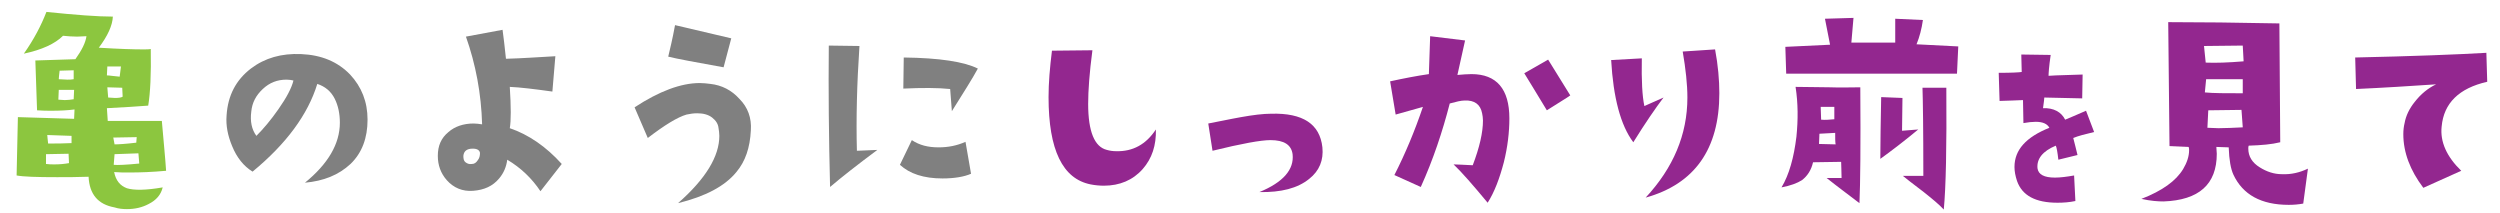 <?xml version="1.0" encoding="utf-8"?>
<!-- Generator: Adobe Illustrator 24.2.3, SVG Export Plug-In . SVG Version: 6.00 Build 0)  -->
<svg version="1.1" id="レイヤー_1" xmlns="http://www.w3.org/2000/svg" xmlns:xlink="http://www.w3.org/1999/xlink" x="0px"
	 y="0px" viewBox="0 0 587 50" style="enable-background:new 0 0 587 50;" xml:space="preserve">
<style type="text/css">
	.st0{fill:#8CC63F;}
	.st1{fill:#808080;}
	.st2{fill:#93278F;}
	.st3{fill:#ED1E79;}
</style>
<path class="st0" d="M39,40.1c-3.3,0.3-6.1,0.4-8.6,0.4c-1.3,0-2.5,0-3.6-0.1c0.4,2,1.4,3.2,3,3.8c1.6,0.5,4.4,0.5,8.4-0.2
	c-0.4,1.7-1.5,3-3.3,3.9c-1.5,0.8-3.2,1.2-5.1,1.2c-1,0-2-0.1-2.9-0.4c-3.9-0.7-5.9-3.1-6.1-7.2c-2.7,0.1-5.2,0.1-7.4,0.1
	c-4.7,0-7.9-0.1-9.5-0.4l0.3-13.7l13.2,0.4l0.1-2.2C16,25.9,14.1,26,12.2,26c-1.1,0-2.3,0-3.5-0.1L8.3,14.2l9.4-0.3
	c1.5-2.1,2.4-3.9,2.6-5.4c-0.7,0-1.5,0.1-2.2,0.1c-1.2,0-2.2-0.1-3.3-0.2c-1.9,1.9-5,3.3-9.2,4.2C8,9.2,9.7,5.9,10.9,2.8
	c6.8,0.7,12,1.1,15.6,1.1c-0.1,2.1-1.2,4.5-3.3,7.3c4.8,0.3,8.2,0.4,10.4,0.4c0.8,0,1.4,0,1.8-0.1c0.1,5.9-0.1,10.3-0.6,13.3
	c-2.5,0.2-5.8,0.4-9.7,0.6l0.2,3H38C38.4,33.1,38.8,37,39,40.1z M16.2,38.3l-0.1-2.2l-5.3,0.1v2.3c0.7,0.1,1.3,0.1,2,0.1
	C14,38.6,15.1,38.5,16.2,38.3z M16.8,33.6v-1.7c-0.3,0-2.2-0.1-5.7-0.2c0,0.3,0.1,1,0.2,2C13.2,33.7,15.1,33.7,16.8,33.6z
	 M17.4,21.1h-3.6l-0.1,2.3c0.5,0,1,0.1,1.5,0.1c0.7,0,1.5-0.1,2.1-0.2L17.4,21.1z M17.3,18.6v-2.1L14,16.6c-0.1,0.9-0.2,1.6-0.2,2
	c0.7,0,1.4,0.1,2,0.1C16.3,18.7,16.8,18.7,17.3,18.6z M28.4,15.6h-3.2l-0.1,2.1c0.6,0,1.6,0.2,3,0.3L28.4,15.6z M28.8,22.7l-0.1-2.1
	l-3.5-0.1l0.2,2.4c0.6,0,1.1,0.1,1.6,0.1C27.9,23,28.5,22.9,28.8,22.7z M32.1,32.2l-5.5,0.1l0.3,1.6c0.9,0,2.6-0.1,5.1-0.4
	L32.1,32.2z M32.7,38.4l-0.2-2.4l-5.6,0.2l-0.2,2.5C27.6,38.8,29.6,38.7,32.7,38.4z"/>
<path class="st1" d="M71.6,42.9c5.4-4.4,8.2-9.1,8.2-14.1c0-2.1-0.4-4-1.2-5.6c-0.9-1.8-2.3-2.9-4.1-3.5
	c-2.2,7.2-7.3,14.1-15.2,20.6c-2.1-1.3-3.7-3.3-4.8-6c-1-2.4-1.5-4.8-1.3-7.2c0.3-4.7,2.2-8.3,5.7-11c3.3-2.5,7.2-3.6,11.8-3.4
	c4.8,0.2,8.6,1.8,11.5,4.8c2.7,2.9,4.1,6.4,4.1,10.6c0,4.3-1.3,7.8-4,10.4C79.5,41.1,76,42.5,71.6,42.9z M68.9,18.9
	c-0.5-0.1-1-0.2-1.6-0.2c-2.2,0-4,0.7-5.6,2.2c-1.6,1.5-2.5,3.2-2.7,5.3c-0.3,2.3,0.1,4.2,1.2,5.7c1.6-1.6,3.4-3.7,5.2-6.3
	C67.3,22.9,68.5,20.6,68.9,18.9z"/>
<path class="st1" d="M131.9,38.5l-5,6.4c-2-3-4.6-5.5-7.8-7.4c-0.2,1.6-0.8,3.1-1.9,4.4c-1.5,1.8-3.5,2.7-6.1,2.9
	c-2.5,0.2-4.6-0.7-6.2-2.5c-1.4-1.6-2.1-3.5-2.1-5.7c0-2.4,0.8-4.2,2.5-5.6c1.5-1.3,3.5-2,5.9-2c0.7,0,1.3,0.1,2,0.2
	c-0.2-7.2-1.5-14.1-3.8-20.6L118,7c0.2,1.5,0.5,3.8,0.8,6.8c3.9-0.1,7.8-0.4,11.6-0.6l-0.7,8.3c-4.3-0.6-7.6-1-10-1.1
	c0.3,4.7,0.3,8,0,9.7C124.1,31.6,128.2,34.4,131.9,38.5z M111,34.9c-1.4,0-2.1,0.6-2.2,1.7c0,0.7,0.1,1.2,0.5,1.5
	c0.4,0.3,0.8,0.5,1.5,0.4c0.6,0,1-0.3,1.4-0.9c0.4-0.5,0.5-1.1,0.5-1.7C112.6,35.3,112.1,34.9,111,34.9z"/>
<path class="st1" d="M176.3,30.6c-0.2,4.1-1.3,7.3-3.4,9.8c-2.7,3.3-7.2,5.7-13.7,7.3c6.5-5.7,9.7-11,9.7-15.8
	c0-0.6-0.1-1.3-0.2-1.9c-0.1-0.9-0.6-1.7-1.5-2.4c-0.9-0.7-2.1-1-3.5-1c-0.8,0-1.6,0.1-2.5,0.3c-2.1,0.6-5.2,2.5-9.1,5.5l-3.1-7.2
	c5.8-3.8,10.9-5.7,15.3-5.7c0.8,0,1.7,0.1,2.5,0.2c2.7,0.3,5,1.5,6.8,3.5C175.6,25.2,176.5,27.7,176.3,30.6z M171.7,9l-1.8,6.8
	c-6.7-1.2-11-2-13-2.5c0.4-1.7,1-4.1,1.6-7.4L171.7,9z"/>
<path class="st1" d="M206,35.2c-4.7,3.5-8.4,6.4-11.1,8.7c-0.3-11.7-0.4-22.7-0.3-33.2l7.2,0.1c-0.6,8.9-0.8,17.1-0.6,24.6L206,35.2
	z M228,40.8c-1.6,0.7-3.9,1.1-6.7,1.1c-4.4,0-7.7-1.1-10-3.2l2.8-5.8c1.8,1.2,3.8,1.7,6.3,1.7c2.2,0,4.3-0.4,6.3-1.3L228,40.8z
	 M229.6,16.1c-1.3,2.4-3.4,5.7-6.1,10l-0.4-5.2c-2.9-0.3-6.6-0.3-11-0.1l0.1-7.3C220.6,13.6,226.4,14.5,229.6,16.1z"/>
<path class="st2" d="M271.4,30.4c0.1,3.7-0.9,6.8-3.1,9.3c-2.3,2.6-5.4,3.9-9.1,3.9c-1,0-2.1-0.1-3.1-0.3c-6.6-1.3-9.9-8.1-9.9-20.5
	c0-3.3,0.3-6.9,0.8-10.9l9.5-0.1c-0.7,5.3-1,9.5-1,12.6c0,6.5,1.5,10.1,4.4,10.8c0.7,0.2,1.4,0.3,2.2,0.3
	C266,35.6,269.1,33.9,271.4,30.4z"/>
<path class="st2" d="M310.5,34.6c0.3,3-0.7,5.5-3.1,7.4c-2.7,2.2-6.6,3.2-11.7,3.1c5.6-2.3,8.2-5.3,7.8-8.9c-0.3-2.2-2-3.3-5.2-3.3
	c-2.2,0-6.7,0.8-13.6,2.5l-1-6.4c5-1,7.6-1.5,7.7-1.5c2.8-0.5,5.2-0.8,7.1-0.8C305.9,26.5,309.9,29.1,310.5,34.6z"/>
<path class="st2" d="M349.3,47.6c-3.4-4.1-6.1-7.2-8-9c0.7,0,2.3,0.1,4.5,0.2c1.6-4.2,2.4-7.7,2.4-10.5c0-0.6-0.1-1.2-0.2-1.7
	c-0.4-2.1-1.8-3.1-4.1-3c-0.9,0-2,0.3-3.5,0.7c-1.7,6.6-3.9,13.2-6.8,19.6l-6.2-2.8c2.6-5.1,4.8-10.4,6.7-16
	c-1.8,0.5-3.9,1.1-6.4,1.8l-1.3-7.8c3.2-0.7,6.3-1.3,9.1-1.7l0.3-8.9l8.2,1l-1.8,8.1c1.2-0.1,2.3-0.2,3.3-0.2
	c5.9,0,8.9,3.5,8.9,10.4c0,3.2-0.4,6.7-1.3,10.3C352.1,41.9,350.9,45.1,349.3,47.6z M368.7,22.4c-0.8,0.6-2.7,1.7-5.5,3.5
	c-2.7-4.4-4.4-7.3-5.3-8.7l5.6-3.2L368.7,22.4z"/>
<path class="st2" d="M390.6,22.9c-1.9,2.5-4.3,6-7.1,10.5c-3-4-4.7-10.5-5.2-19.3l7.2-0.4c-0.1,5.2,0.1,8.9,0.6,11.2L390.6,22.9z
	 M402.7,11.6c0.7,3.7,1,7.2,1,10.3c0,13.1-5.8,21.3-17.3,24.5c6.5-7,9.8-14.8,9.8-23.5c0-3.1-0.4-6.7-1.1-10.8L402.7,11.6z"/>
<path class="st2" d="M436.8,20.5c0.1,13.7,0,22.7-0.2,27.2c-2.6-2-5.2-3.9-7.7-5.9h3.5c0-1.6-0.1-2.9-0.1-3.8l-6.6,0.1
	c-0.4,1.8-1.3,3.2-2.6,4.2c-1.1,0.7-2.7,1.3-4.8,1.7c1.8-3,2.9-7,3.5-11.9c0.4-4,0.4-7.8-0.2-11.7c2.9,0,5.6,0.1,8.1,0.1
	C432.2,20.6,434.6,20.5,436.8,20.5z M459.8,10.9l-0.3,6.4h-40.1l-0.2-6.3l10.5-0.5l-1.2-6.1l6.7-0.2l-0.5,5.8h10.3V4.4l6.5,0.3
	c-0.3,2.1-0.8,4-1.5,5.7L459.8,10.9z M431,33.9c-0.1-0.6-0.1-1.5-0.1-2.7l-3.7,0.2c0,0.9-0.1,1.7-0.1,2.4L431,33.9z M430.7,28v-2.9
	h-3.2l0.1,3C428.5,28.2,429.6,28.1,430.7,28z M450.4,30.4c-3,2.5-6,4.8-8.9,6.9c0-3.8,0.1-8.6,0.2-14.5l5,0.2l-0.1,7.7L450.4,30.4z
	 M457,20.6c0.1,13.9-0.1,23.4-0.6,28.6c-1.1-1.2-2.7-2.5-4.7-4.1c-2.8-2.1-4.4-3.4-4.9-3.8h4.8c0-10.8-0.1-17.7-0.2-20.7H457z"/>
<path class="st2" d="M491.7,31c-2.1,0.5-3.7,0.9-4.9,1.4c0.3,1.1,0.6,2.4,1,4l-4.5,1.1c-0.2-1.8-0.4-2.9-0.6-3.3
	c-3.1,1.3-4.5,3.1-4.3,5.3c0.2,1.5,1.6,2.2,4.1,2.2c1.3,0,2.8-0.2,4.5-0.5l0.3,6c-1.4,0.3-2.8,0.4-4.2,0.4c-5.2,0-8.3-1.7-9.5-5.1
	c-0.4-1.2-0.6-2.3-0.6-3.3c0-4,2.7-7,8.2-9.2c-0.5-0.9-1.5-1.4-3.2-1.4c-0.8,0-1.8,0.1-2.9,0.3l-0.1-5.4c-1.4,0.1-3.3,0.1-5.5,0.2
	l-0.2-6.6c3,0,4.8-0.1,5.4-0.2l-0.1-4.1l6.9,0.1c-0.4,2.7-0.5,4.4-0.5,4.9l1.8-0.1l6.2-0.2l-0.1,5.6l-8.9-0.2c0,0.3-0.1,1.1-0.3,2.5
	c2.5-0.1,4.3,0.9,5.2,2.7c1-0.4,2.6-1.1,4.9-2.1L491.7,31z"/>
<path class="st2" d="M541.9,39.6l-1.1,8.2c-1.1,0.2-2.2,0.3-3.4,0.3c-6.5,0-10.8-2.4-13-7.1c-0.6-1.3-1-3.4-1.1-6.4l-2.9-0.1
	c0,0.6,0.1,1.1,0.1,1.6c0,7.2-4.2,10.9-12.5,11.2c-1.2,0-3-0.1-5.2-0.6c4.9-1.9,8.1-4.2,9.8-7c0.9-1.5,1.4-3,1.4-4.4
	c0-0.3,0-0.5-0.1-0.8l-4.5-0.2l-0.3-29.1c7.5,0,16.2,0.1,26.1,0.3l0.2,27.9c-2,0.5-4.4,0.7-7.4,0.8c-0.1,0.2-0.1,0.4-0.1,0.7
	c0,1.8,0.9,3.3,2.7,4.4c1.6,1,3.3,1.6,5.2,1.6C538,41,540,40.5,541.9,39.6z M526.8,14.4l-0.2-3.7l-9.1,0.1l0.4,3.9
	C520.3,14.8,523.2,14.7,526.8,14.4z M526.6,21.9v-3.3H518l-0.3,3.1C519.7,21.9,522.7,21.9,526.6,21.9z M526.6,29.9l-0.3-4.1
	l-7.8,0.1l-0.2,4.1c0.8,0,1.7,0.1,2.6,0.1C522.6,30.1,524.4,30,526.6,29.9z"/>
<path class="st2" d="M584,19.2c-6.6,1.5-10.2,5-10.7,10.5c-0.4,3.6,1.2,7.1,4.6,10.4l-8.9,4c-3.1-4.1-4.7-8.3-4.7-12.6
	c0-0.9,0.1-1.8,0.3-2.6c0.3-1.7,1.1-3.4,2.4-5c1.4-1.8,3.1-3.2,5-4.1c-6,0.4-12.2,0.8-18.8,1.1l-0.2-7.4c13.6-0.3,23.9-0.7,30.8-1.1
	L584,19.2z"/>
<path class="st3" d="M100.9,68.6l-0.4,6.9c-1.2-0.1-5.3-0.3-12.6-0.6v4.2c1.6,1.9,2.4,4.1,2.4,6.7c0,1-0.1,2.1-0.3,3.1
	c0.2,1,0.3,2.1,0.3,3c0,5-3,8.8-8.9,11.2c2.1-4.2,3-7.4,2.9-9.5c-0.7,0.1-1.4,0.2-2.1,0.2c-4.7,0-7.4-2.3-7.9-6.9
	c-0.2-2.3,0.4-4.3,1.8-5.9c1.4-1.6,3.4-2.4,5.8-2.5v-2.4l-16.1,0.4l-0.4-7.8l15.9,0.1l-0.6-7.8l8.8,0.3l-0.4,7.6L100.9,68.6z
	 M83.6,86.5c0.1-1.3-0.4-1.9-1.5-2c-1.2-0.1-1.9,0.6-2,2c-0.1,1.1,0.4,1.8,1.5,2.2C82.9,88.9,83.5,88.2,83.6,86.5z"/>
<path class="st3" d="M147.9,68.6l-0.4,6.9c-1.2-0.1-5.3-0.3-12.6-0.6v4.2c1.6,1.9,2.4,4.1,2.4,6.7c0,1-0.1,2.1-0.3,3.1
	c0.2,1,0.3,2.1,0.3,3c0,5-3,8.8-8.9,11.2c2.1-4.2,3-7.4,2.9-9.5c-0.7,0.1-1.4,0.2-2.1,0.2c-4.7,0-7.4-2.3-7.9-6.9
	c-0.2-2.3,0.4-4.3,1.8-5.9c1.4-1.6,3.4-2.4,5.8-2.5v-2.4L113,76.7l-0.4-7.8l15.9,0.1l-0.6-7.8l8.8,0.3l-0.4,7.6L147.9,68.6z
	 M130.7,86.5c0.1-1.3-0.4-1.9-1.5-2c-1.2-0.1-1.9,0.6-2,2c-0.1,1.1,0.4,1.8,1.5,2.2C129.9,88.9,130.6,88.2,130.7,86.5z"/>
<path class="st3" d="M197.5,85.7c0.3,3.4-0.4,6.3-2.1,8.5c-1.8,2.4-4.3,3.6-7.6,3.5c-2-0.1-3.8-0.9-5.3-2.4
	c-0.5-0.5-1.6-1.9-3.4-4.3c-1.2-1.5-2.2-2.3-3-2.4c-2.4-0.2-5,2.8-7.8,9l-6.1-2.7c6.1-15.4,10.6-26,13.5-31.6l7.7,3.1l-9.5,18
	c1.3-1.1,2.8-1.6,4.4-1.6c0.6,0,1.2,0.1,1.6,0.2c1.2,0.4,2.4,1.6,3.7,3.5c1.3,1.9,2.7,3.2,4.5,4c0.5,0.2,1.1,0.3,1.7,0.3
	c1.3,0,2.8-0.6,4.4-1.7C195.4,88.2,196.5,87,197.5,85.7z"/>
<path class="st3" d="M238.8,75.3c-6.6,1.5-10.2,5-10.8,10.5c-0.4,3.6,1.2,7.1,4.7,10.4l-9,4c-3.1-4.1-4.6-8.3-4.6-12.5
	c0-0.9,0.1-1.8,0.2-2.7c0.3-1.6,1.1-3.3,2.4-5c1.4-1.9,3.1-3.3,5-4.1c-6,0.5-12.2,0.9-18.8,1.1l-0.2-7.5c13.6-0.3,23.9-0.6,30.8-1.1
	L238.8,75.3z M242.8,67c-1.1,0.3-2.1,0.6-3,1l-1.2-4.7l4.2-0.7V67z M249,61.7l-0.4,4.4c-1.1,0.3-2.1,0.6-3,1l-0.8-4.7L249,61.7z"/>
<path class="st3" d="M294.9,87.2l-2.4,7.9c-2.2-1.2-4.4-2.1-6.4-2.9c-1.2,3.1-4,5.2-8.4,6.3c1.8-3.4,2.8-6.4,3.1-8.7
	c-3.4-1.2-7.3-2.1-11.9-2.7c-0.1,1.6-0.6,3.2-1.6,4.8c-1.6,2.6-4,3.9-7.1,4c-1.8,0.1-3.5-0.5-5-1.8c-1.6-1.3-2.5-3.1-2.7-5.2
	c-0.2-3.1,0.9-5.5,3.3-7.2c2.2-1.5,5-2.1,8.5-1.9c0.1-1.9,0.1-4.2,0-7.1c-1.6,0.2-4.2,0.6-7.6,1l-0.7-8.9c6-0.5,10.8-0.7,14.5-0.8
	c0.3,4.8,0.1,10.4-0.4,16.6c4,0.6,8,1.4,12.2,2.5l-0.4-6.5c3.4,0.2,6.1,0.4,8.1,0.4c-0.1,2.8-0.5,5.5-1.3,8.1L294.9,87.2z
	 M262.9,87.6c0.1-0.9-0.4-1.4-1.3-1.5c-1.2-0.1-2.1,0.1-2.7,0.6c-0.6,0.5-0.8,1.2-0.7,2c0.2,1,0.8,1.6,2,1.6c0.3,0,0.6-0.1,0.9-0.2
	C262.2,89.8,262.8,88.9,262.9,87.6z"/>
<path class="st3" d="M332.4,96l-3.8,6.3c-3-2.6-5.3-4.4-7.1-5.5c-1.6,2.4-4.1,3.6-7.4,3.6c-3.7,0-6-1.7-7-5.1
	c-0.1-0.5-0.2-1-0.2-1.5c0-1.7,0.6-3.1,1.9-4.3c1.3-1.2,2.8-1.8,4.8-1.8c0.9,0,1.9,0.2,2.9,0.5c-0.1-1.8-0.1-3-0.1-3.6l-11-0.5
	l-0.1-5.1l10.7-0.7L316,75h-10l-0.4-7.8l10.2-0.1l-1.6-6.5l8.3-0.7l0.2,7.2l7.8,0.1v7.2c-1.5,0.1-4,0.4-7.5,0.8
	c0.1,1.3,0.2,2.4,0.3,3.2l7.3,0.3l0.2,5.4c-3,0.4-5.4,0.7-7.2,0.7c0,1.9-0.1,3.9-0.4,6.2C325.7,92.2,328.8,93.9,332.4,96z
	 M316.2,92.9c-0.9-0.6-1.8-0.8-2.6-0.5c-0.8,0.3-1.2,0.8-1.2,1.6c0,1,0.7,1.5,2.1,1.5c0.6,0,1.2-0.1,1.8-0.4c0.6-0.2,0.8-0.6,0.8-1
	C317.2,93.8,316.9,93.3,316.2,92.9z"/>
<path class="st3" d="M386.5,77.1c-3.2,0.2-5.6,0.4-7.2,0.6l-0.2,6.2l-6.6,0.2l0.3-5.5l-10.6,1.1c-0.2,1-0.3,2-0.3,3
	c0,5.6,3,8.4,8.9,8.4c2.1,0,4.7-0.4,7.6-1.2l0.6,7.5c-1.6,0.9-4.5,1.3-8.5,1.3c-1.9,0-3.4-0.2-4.5-0.6c-4-1.3-6.7-3.3-8.2-6.2
	c-1.1-2.2-1.6-5.5-1.6-9.9l-8.2,1l-0.7-8.9l9.2-1.3l0.1-7.4l8.5,0.1l-0.8,7.2l3.3-0.4c2.4-0.3,4.1-0.4,5.3-0.6l-0.2-8.6l6.9,0.1
	c0.1,4.4,0.2,7,0.1,7.9l6.8-0.3L386.5,77.1z"/>
<path class="st3" d="M432.8,85.7c0.3,3.4-0.4,6.3-2.1,8.5c-1.8,2.4-4.3,3.6-7.6,3.5c-2-0.1-3.8-0.9-5.3-2.4
	c-0.5-0.5-1.6-1.9-3.4-4.3c-1.2-1.5-2.2-2.3-3-2.4c-2.4-0.2-5,2.8-7.8,9l-6.1-2.7c6.1-15.4,10.6-26,13.5-31.6l7.7,3.1l-9.5,18
	c1.3-1.1,2.8-1.6,4.4-1.6c0.6,0,1.2,0.1,1.6,0.2c1.2,0.4,2.4,1.6,3.7,3.5c1.3,1.9,2.7,3.2,4.5,4c0.5,0.2,1.1,0.3,1.7,0.3
	c1.3,0,2.8-0.6,4.4-1.7C430.7,88.2,431.8,87,432.8,85.7z"/>
<path class="st3" d="M464.9,102c-3.4-4.1-6.1-7.2-8-9c0.7,0,2.3,0.1,4.5,0.2c1.6-4.2,2.4-7.7,2.4-10.5c0-0.6-0.1-1.2-0.2-1.7
	c-0.4-2.1-1.8-3.1-4.1-3c-0.9,0-2,0.3-3.5,0.7c-1.7,6.6-3.9,13.2-6.8,19.6l-6.2-2.8c2.6-5.1,4.8-10.4,6.7-16
	c-1.8,0.5-3.9,1.1-6.4,1.8l-1.3-7.8c3.2-0.7,6.3-1.3,9.1-1.7l0.3-8.9l8.2,1l-1.8,8.1c1.2-0.1,2.3-0.2,3.3-0.2
	c5.9,0,8.9,3.5,8.9,10.4c0,3.2-0.4,6.7-1.3,10.3C467.6,96.3,466.4,99.5,464.9,102z M484.3,76.8c-0.8,0.6-2.7,1.7-5.5,3.5
	c-2.7-4.4-4.4-7.3-5.3-8.7l5.6-3.2L484.3,76.8z"/>
<path class="st3" d="M521.2,72.7c-0.2,3.7-1.5,6.6-4.1,8.8c-2,1.7-5,3.1-9,4.3c0.2,1.4,0.6,3.2,1.1,5.5l-7.3,0.5l-0.2-9.8
	c3.7-0.6,6.6-1.4,8.5-2.5c2.9-1.6,4.2-4,4-7.1c-0.1-1.7-0.8-3-2.2-4.1c-1.3-1-2.9-1.5-4.6-1.5c-0.6,0-1.3,0.1-2,0.3
	c-2.7,0.7-4.6,2.9-5.6,6.7l-5.4-5.1c1.2-2.8,3.1-5,5.5-6.6s5.2-2.4,8.2-2.2c4,0.2,7.1,1.4,9.5,3.6C520.2,65.7,521.4,68.8,521.2,72.7
	z M509.7,101.3c-1.8,0.5-3.6,0.8-5.7,0.8c-0.7,0-1.3,0-2-0.1l-0.3-6.8l6.7-0.4L509.7,101.3z"/>
</svg>

